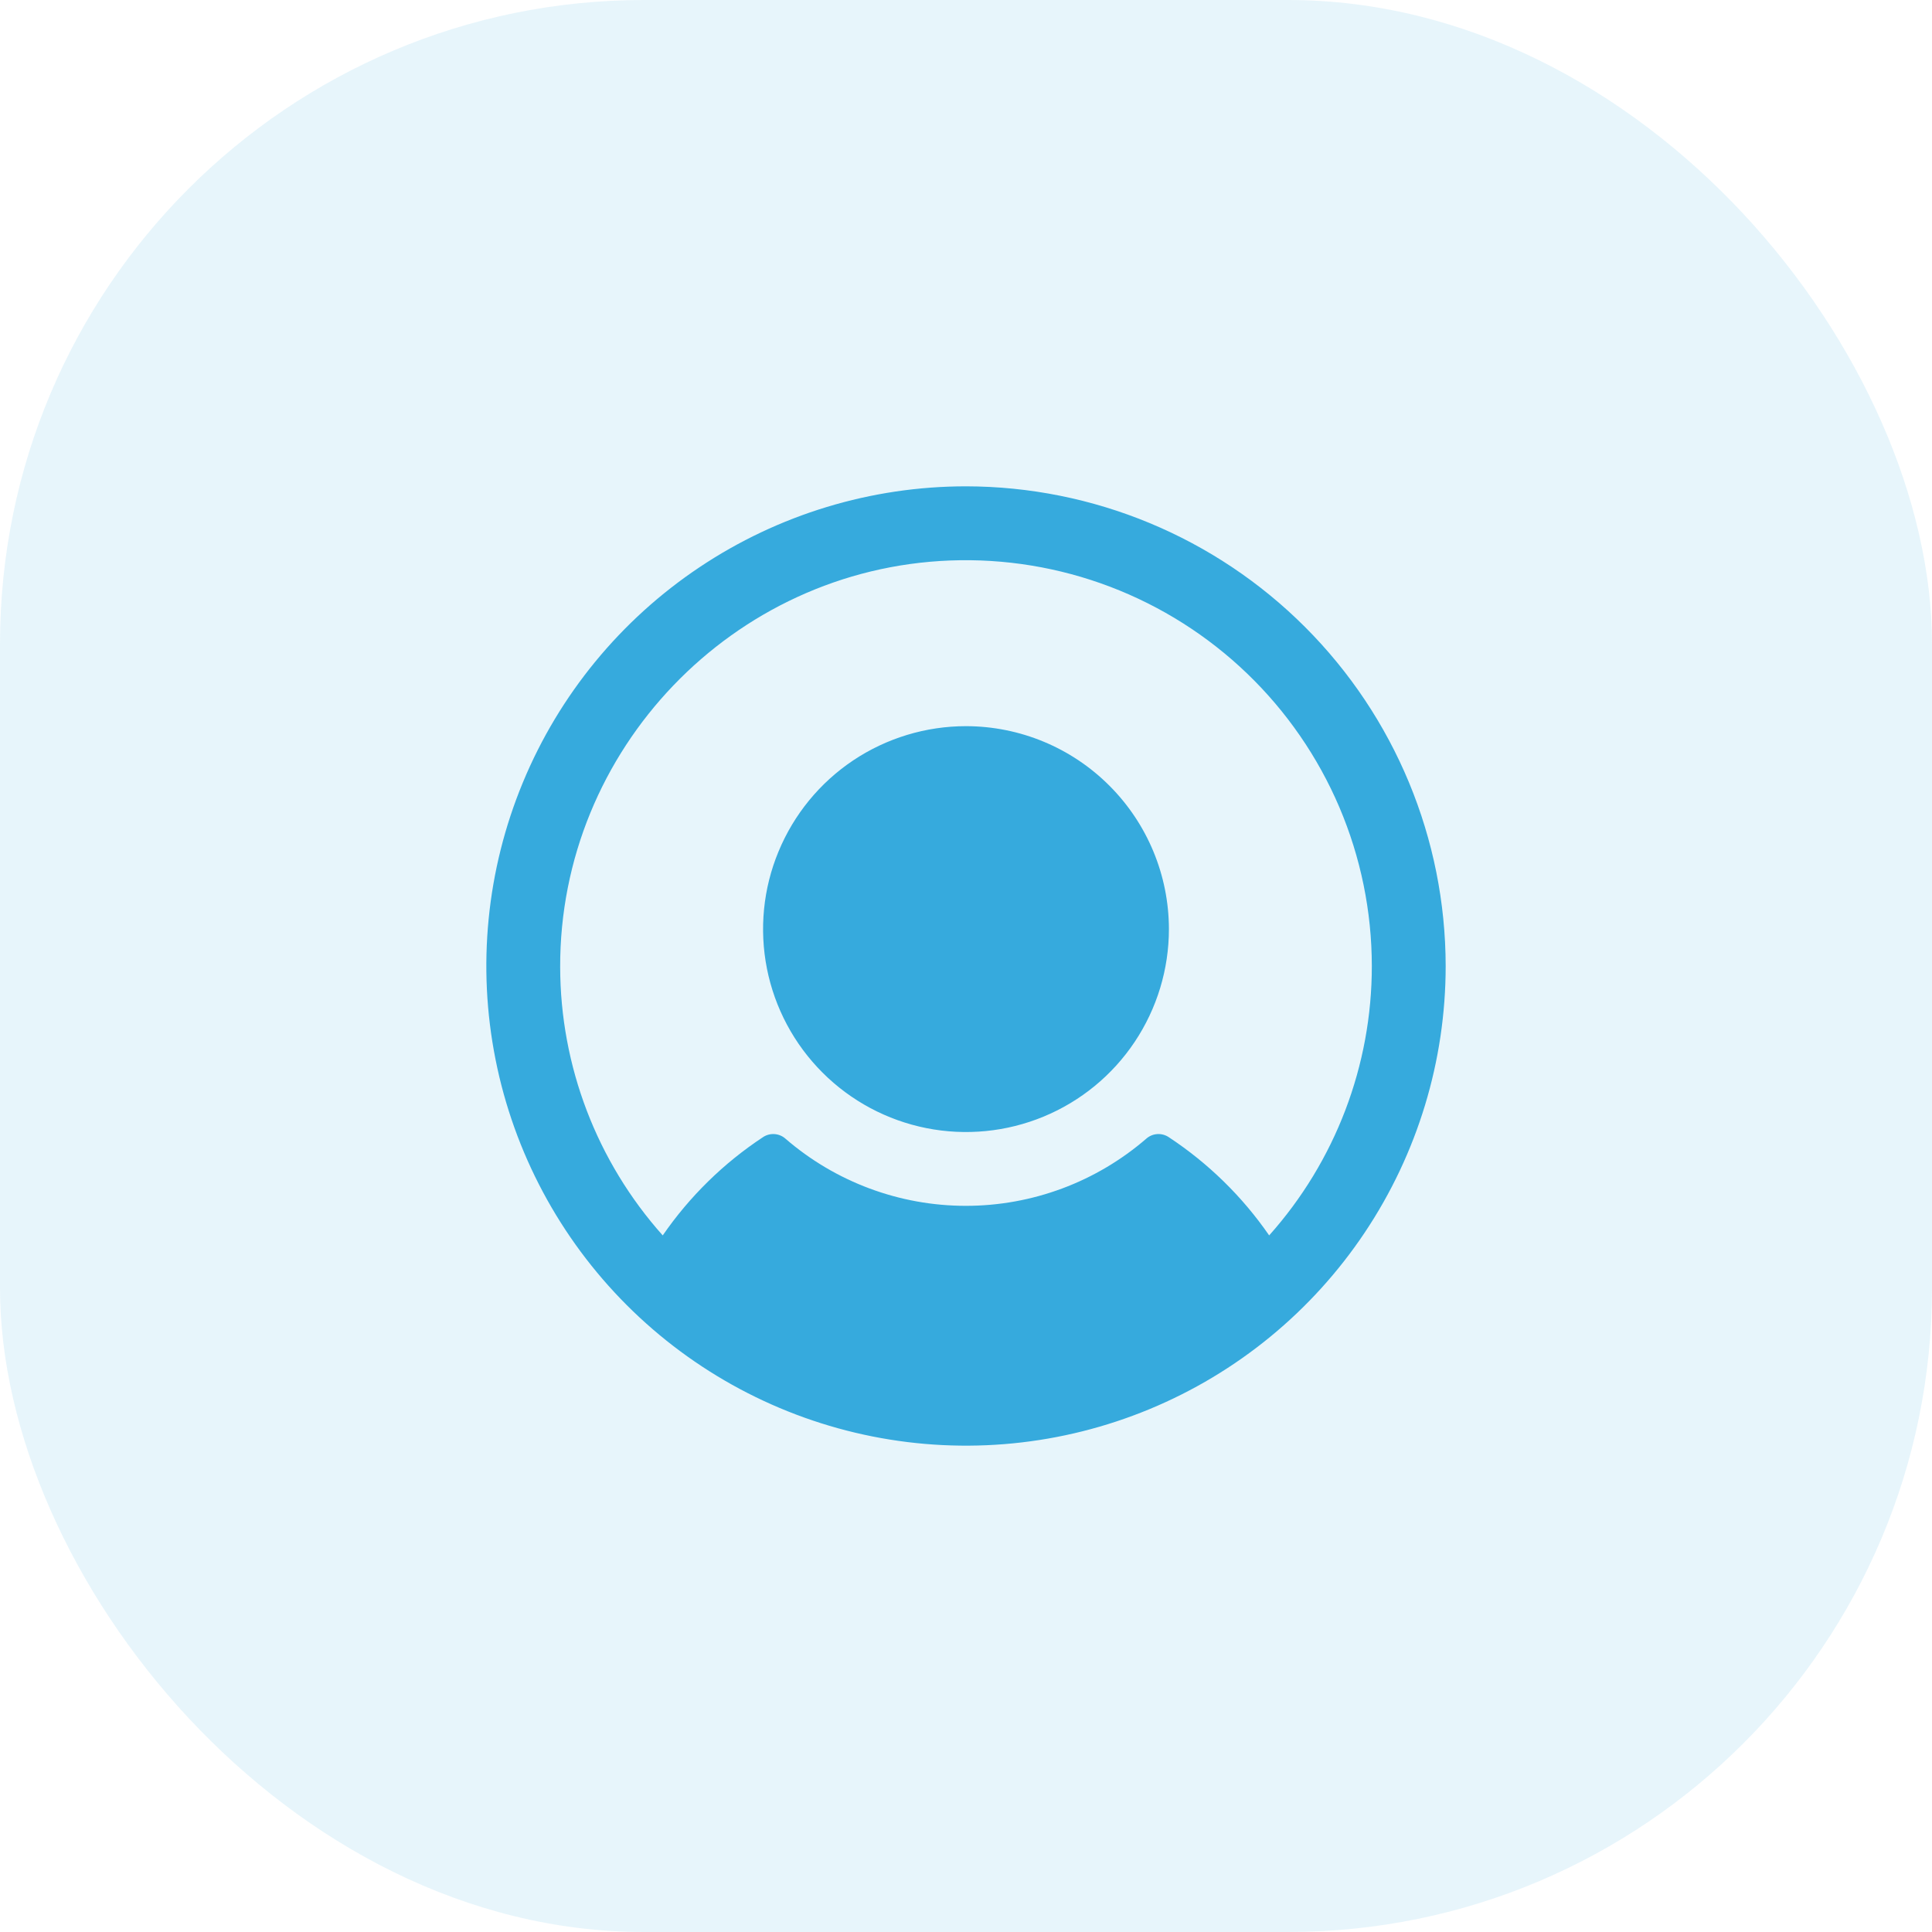 <?xml version="1.0" encoding="UTF-8"?> <svg xmlns="http://www.w3.org/2000/svg" width="36" height="36" viewBox="0 0 36 36" fill="none"><rect width="36" height="36" rx="12" fill="#36AADD" fill-opacity="0.12"></rect><path d="M21.781 17.312C21.781 18.06 21.559 18.791 21.144 19.413C20.729 20.035 20.138 20.52 19.447 20.806C18.756 21.092 17.996 21.167 17.262 21.021C16.529 20.875 15.855 20.515 15.326 19.986C14.797 19.457 14.437 18.784 14.291 18.05C14.146 17.317 14.22 16.556 14.507 15.866C14.793 15.175 15.277 14.584 15.899 14.168C16.521 13.753 17.252 13.531 18 13.531C19.003 13.532 19.964 13.931 20.672 14.64C21.381 15.349 21.78 16.31 21.781 17.312ZM26.938 18C26.938 19.768 26.413 21.496 25.431 22.965C24.449 24.435 23.053 25.581 21.42 26.257C19.787 26.934 17.99 27.111 16.256 26.766C14.523 26.421 12.93 25.57 11.68 24.32C10.43 23.07 9.579 21.477 9.234 19.744C8.889 18.01 9.066 16.213 9.743 14.58C10.419 12.947 11.565 11.551 13.035 10.569C14.504 9.587 16.232 9.062 18 9.062C20.37 9.065 22.641 10.007 24.317 11.683C25.993 13.359 26.935 15.63 26.938 18ZM25.562 18C25.561 16.982 25.355 15.975 24.956 15.039C24.556 14.102 23.972 13.256 23.239 12.551C22.505 11.845 21.636 11.295 20.685 10.933C19.733 10.571 18.719 10.405 17.702 10.444C13.654 10.6 10.426 13.971 10.438 18.021C10.441 19.865 11.121 21.644 12.349 23.02C12.849 22.295 13.483 21.673 14.219 21.188C14.281 21.147 14.356 21.127 14.431 21.132C14.506 21.137 14.577 21.166 14.634 21.216C15.568 22.024 16.762 22.469 17.997 22.469C19.233 22.469 20.427 22.024 21.361 21.216C21.418 21.166 21.489 21.137 21.564 21.132C21.639 21.127 21.713 21.147 21.776 21.188C22.512 21.673 23.148 22.294 23.649 23.02C24.882 21.639 25.563 19.852 25.562 18Z" fill="#36AADD"></path></svg> 